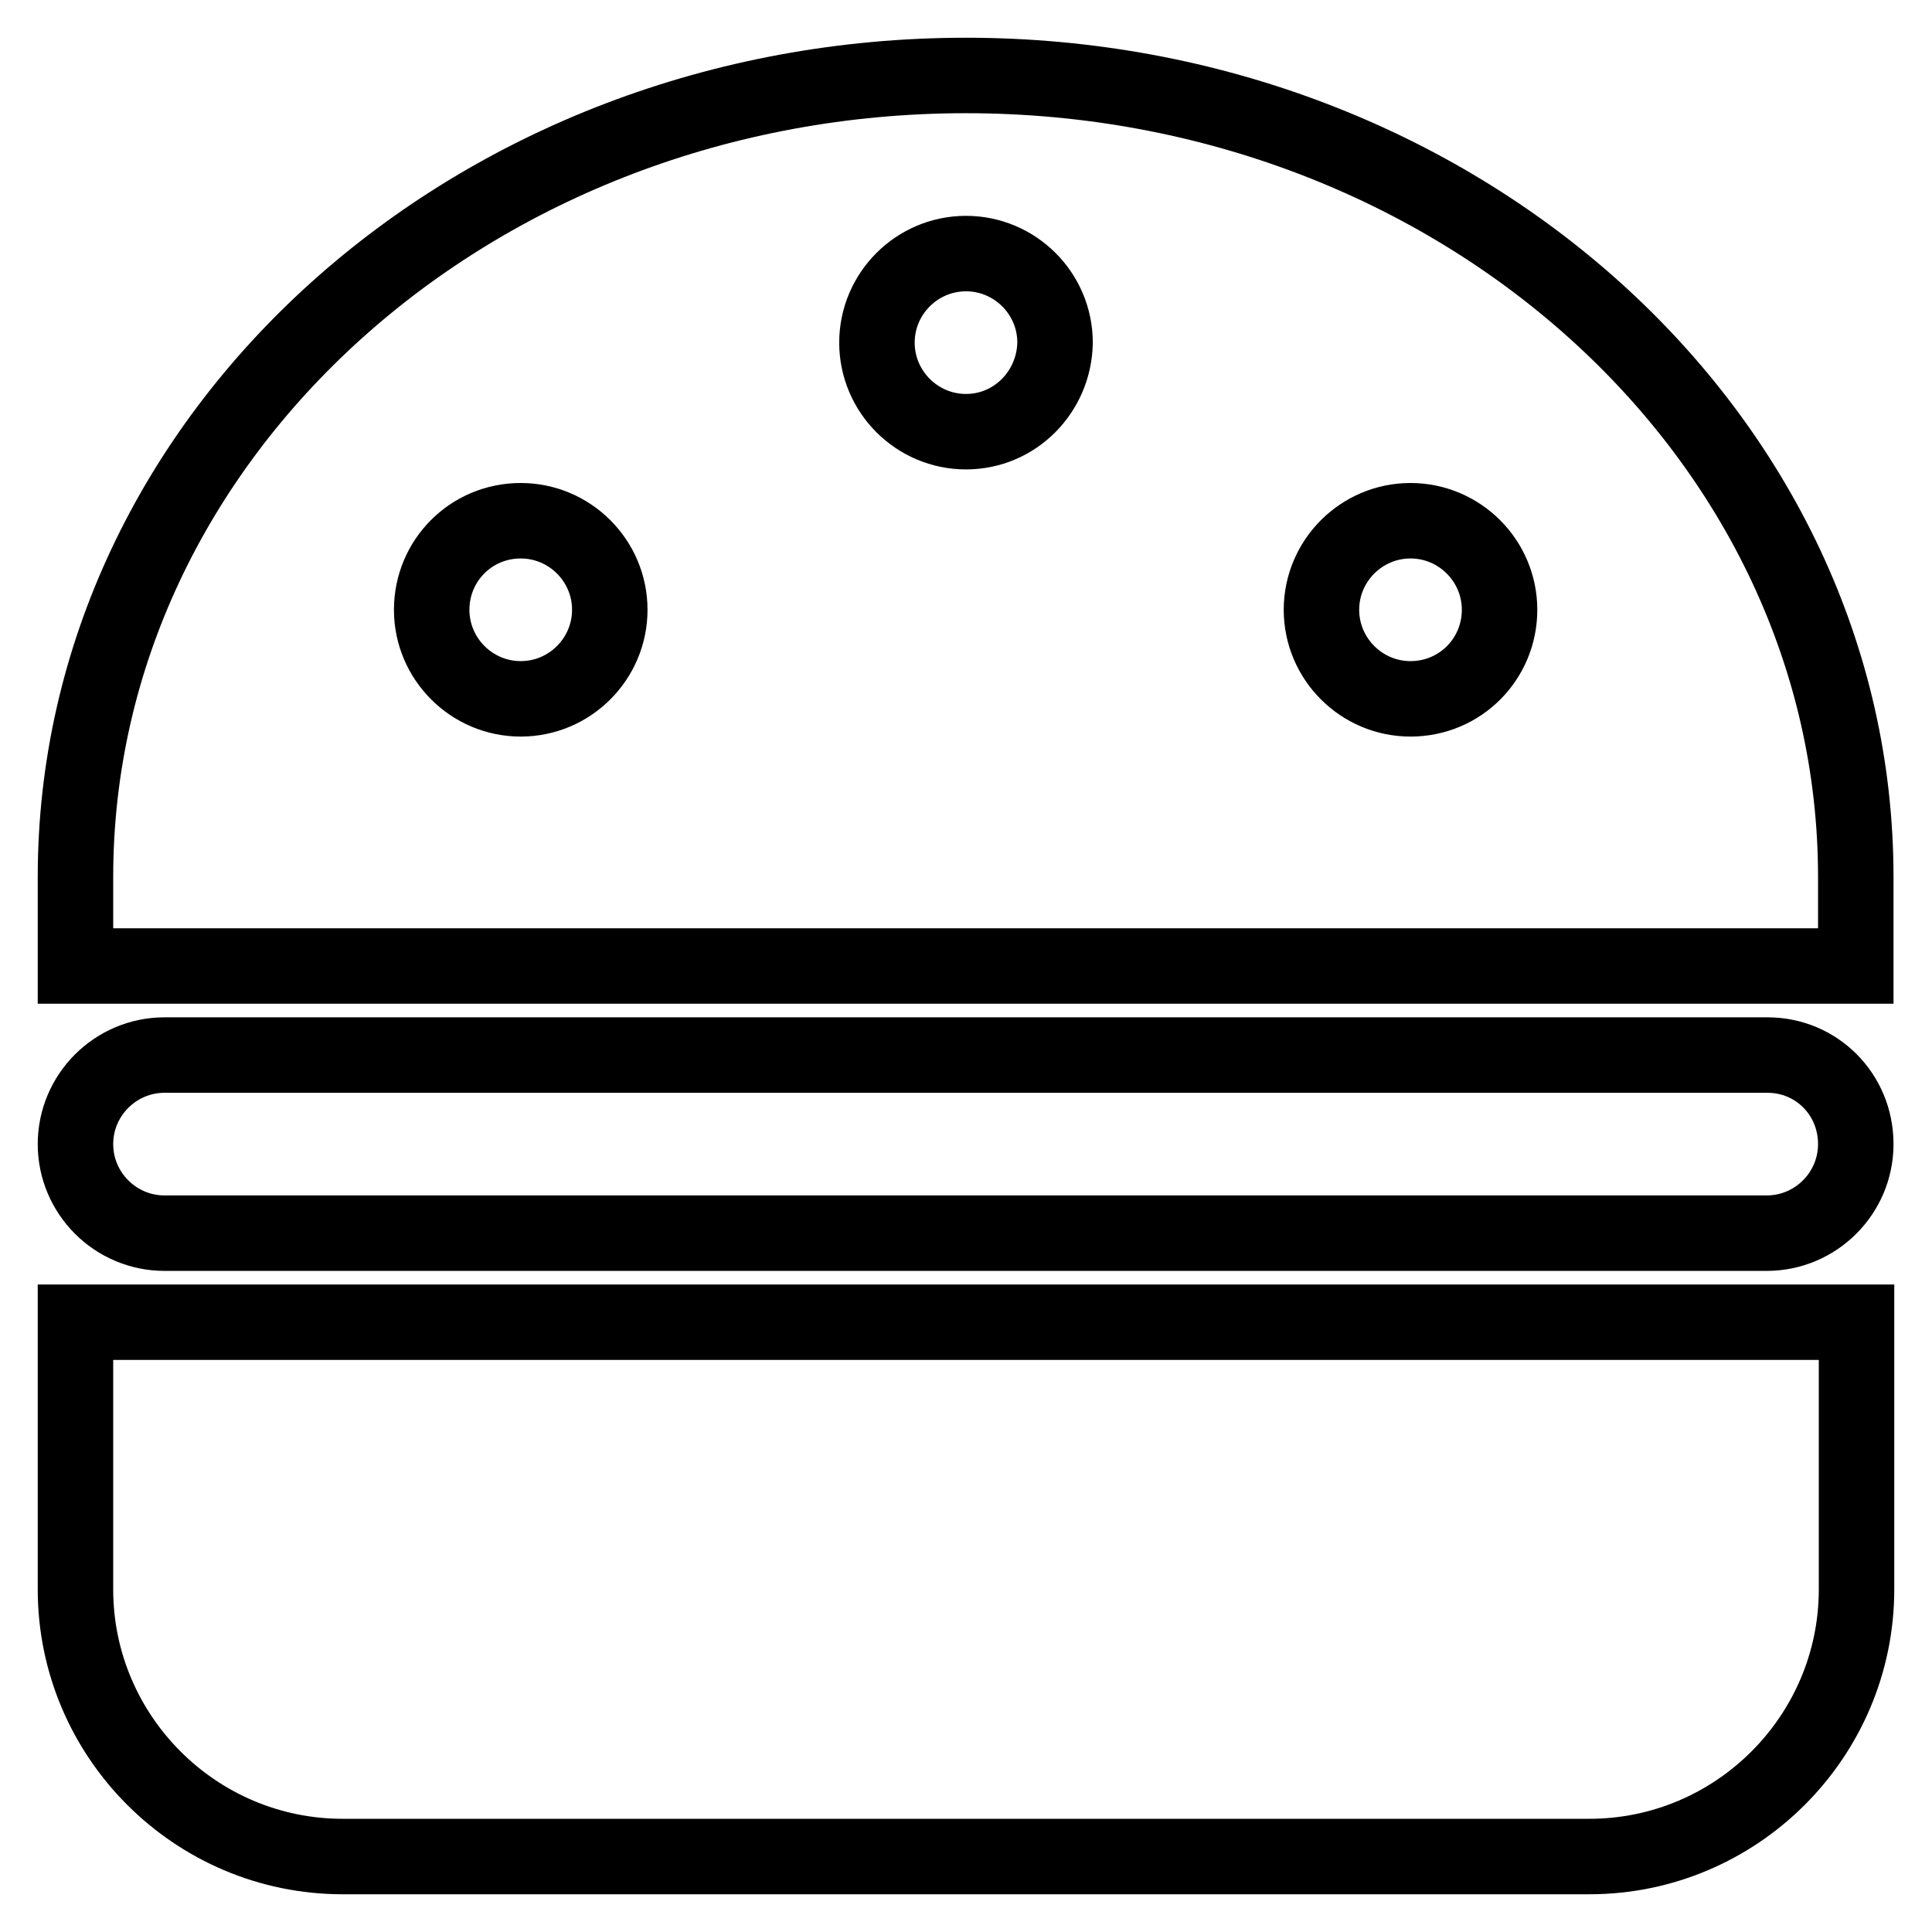 <?xml version="1.0" encoding="utf-8"?>
<!-- Svg Vector Icons : http://www.onlinewebfonts.com/icon -->
<!DOCTYPE svg PUBLIC "-//W3C//DTD SVG 1.1//EN" "http://www.w3.org/Graphics/SVG/1.1/DTD/svg11.dtd">
<svg version="1.1" xmlns="http://www.w3.org/2000/svg" xmlns:xlink="http://www.w3.org/1999/xlink" x="0px" y="0px" viewBox="0 0 256 256" enable-background="new 0 0 256 256" xml:space="preserve">
<g> <path stroke-width="10" fill-opacity="0" stroke="#000000"  d="M128,10C62.9,10,10,57.6,10,116.2V128h235.9v-11.8C245.9,57.6,193,10,128,10z M69,92.6 c-6.5,0-11.8-5.3-11.8-11.8S62.4,69,69,69c6.5,0,11.8,5.3,11.8,11.8S75.5,92.6,69,92.6z M128,57.2c-6.5,0-11.8-5.3-11.8-11.8 c0-6.5,5.3-11.8,11.8-11.8c6.5,0,11.8,5.3,11.8,11.8C139.7,51.9,134.5,57.2,128,57.2z M186.9,92.6c-6.5,0-11.8-5.3-11.8-11.8 S180.4,69,186.9,69s11.8,5.3,11.8,11.8S193.5,92.6,186.9,92.6z M10,210.6c0,19.5,15.9,35.4,35.4,35.4h165.2 c19.5,0,35.4-15.9,35.4-35.4v-35.4H10V210.6z M234.2,139.8H21.8c-6.5,0-11.8,5.3-11.8,11.8s5.3,11.8,11.8,11.8h212.3 c6.5,0,11.8-5.3,11.8-11.8C245.9,145,240.7,139.8,234.2,139.8z"/></g>
</svg>